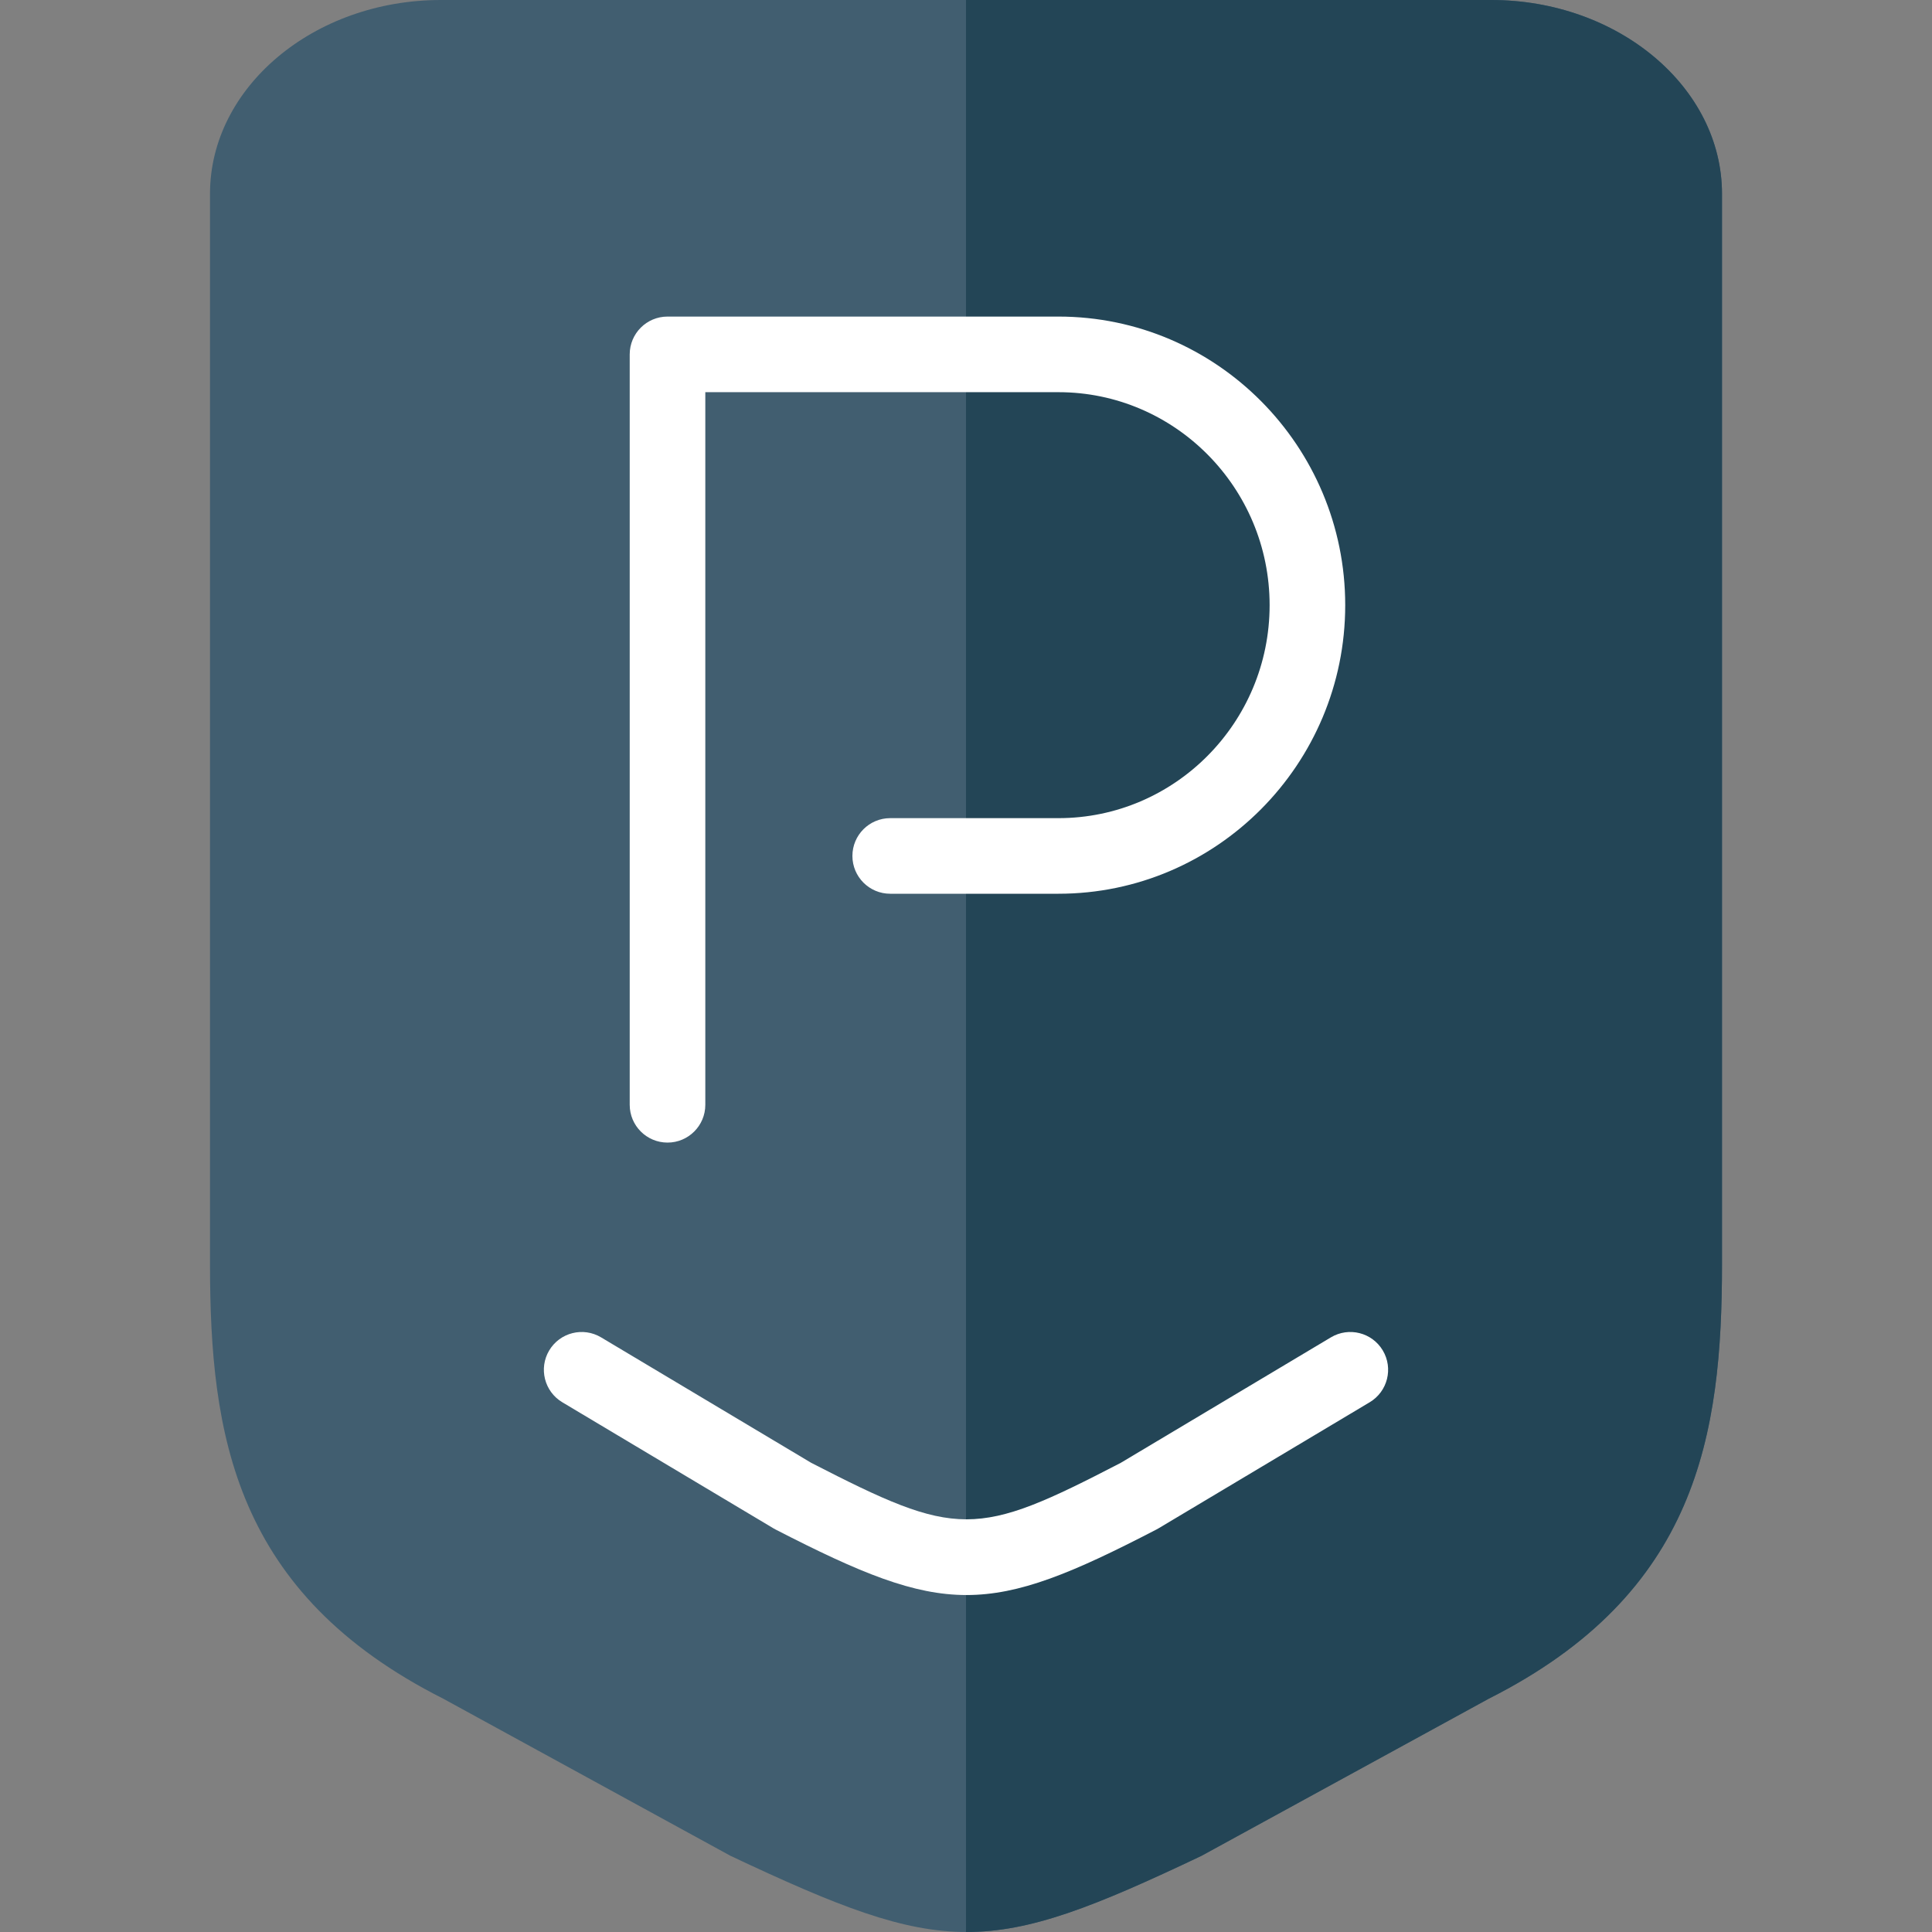 <?xml version="1.0" encoding="iso-8859-1"?>
<!-- Uploaded to: SVG Repo, www.svgrepo.com, Generator: SVG Repo Mixer Tools -->
<svg height="800px" width="800px" version="1.1" id="Layer_1" xmlns="http://www.w3.org/2000/svg" xmlns:xlink="http://www.w3.org/1999/xlink" 
	 viewBox="0 0 512 512" xml:space="preserve">
<rect x="0" y="0" width="512" height="512" fill="#808080" stroke="none"/>
<path style="fill:#415E70;" d="M116.832,0h139.169h139.166c33.652,0,61.181,23.109,61.181,51.354v283.592
	c0,45.298-6.445,87.288-61.815,115.229l-76.139,41.646c-56.567,26.892-67.695,26.92-124.791,0l-76.133-41.646
	c-55.376-27.941-61.817-69.931-61.817-115.229V51.354C55.652,23.109,83.181,0,116.832,0L116.832,0z"/>
<path style="fill:#234556;" d="M456.348,51.354v283.592c0,45.298-6.445,87.288-61.815,115.229l-76.139,41.646
	c-28.393,13.498-45.338,20.226-62.394,20.177V0h0.001h139.166C428.819,0,456.348,23.109,456.348,51.354z"/>
<path style="fill:#FFFFFF;" d="M166.881,292.778V93.913c0-5.533,4.484-10.017,10.017-10.017h103.597
	c41.907,0,76.002,34.308,76.002,76.478s-34.095,76.477-76.002,76.477h-44.58c-5.533,0-10.017-4.484-10.017-10.017
	s4.484-10.017,10.017-10.017h44.58c30.86,0,55.967-25.321,55.967-56.442s-25.107-56.444-55.967-56.444h-93.579v188.849
	c0,5.533-4.484,10.017-10.017,10.017S166.881,298.311,166.881,292.778z M366.45,357.874c-2.836-4.75-8.988-6.301-13.736-3.466
	l-55.722,33.27c-38.451,19.944-43.213,19.942-82-0.009l-55.708-33.261c-4.749-2.835-10.9-1.286-13.736,3.466
	c-2.836,4.75-1.284,10.9,3.466,13.736l55.978,33.424c0.18,0.108,0.364,0.209,0.551,0.306c22.488,11.573,36.56,17.36,50.591,17.36
	c14.034,0,28.028-5.792,50.351-17.376c0.177-0.091,0.351-0.188,0.521-0.29l55.978-33.424
	C367.734,368.774,369.286,362.624,366.45,357.874z"/>
</svg>